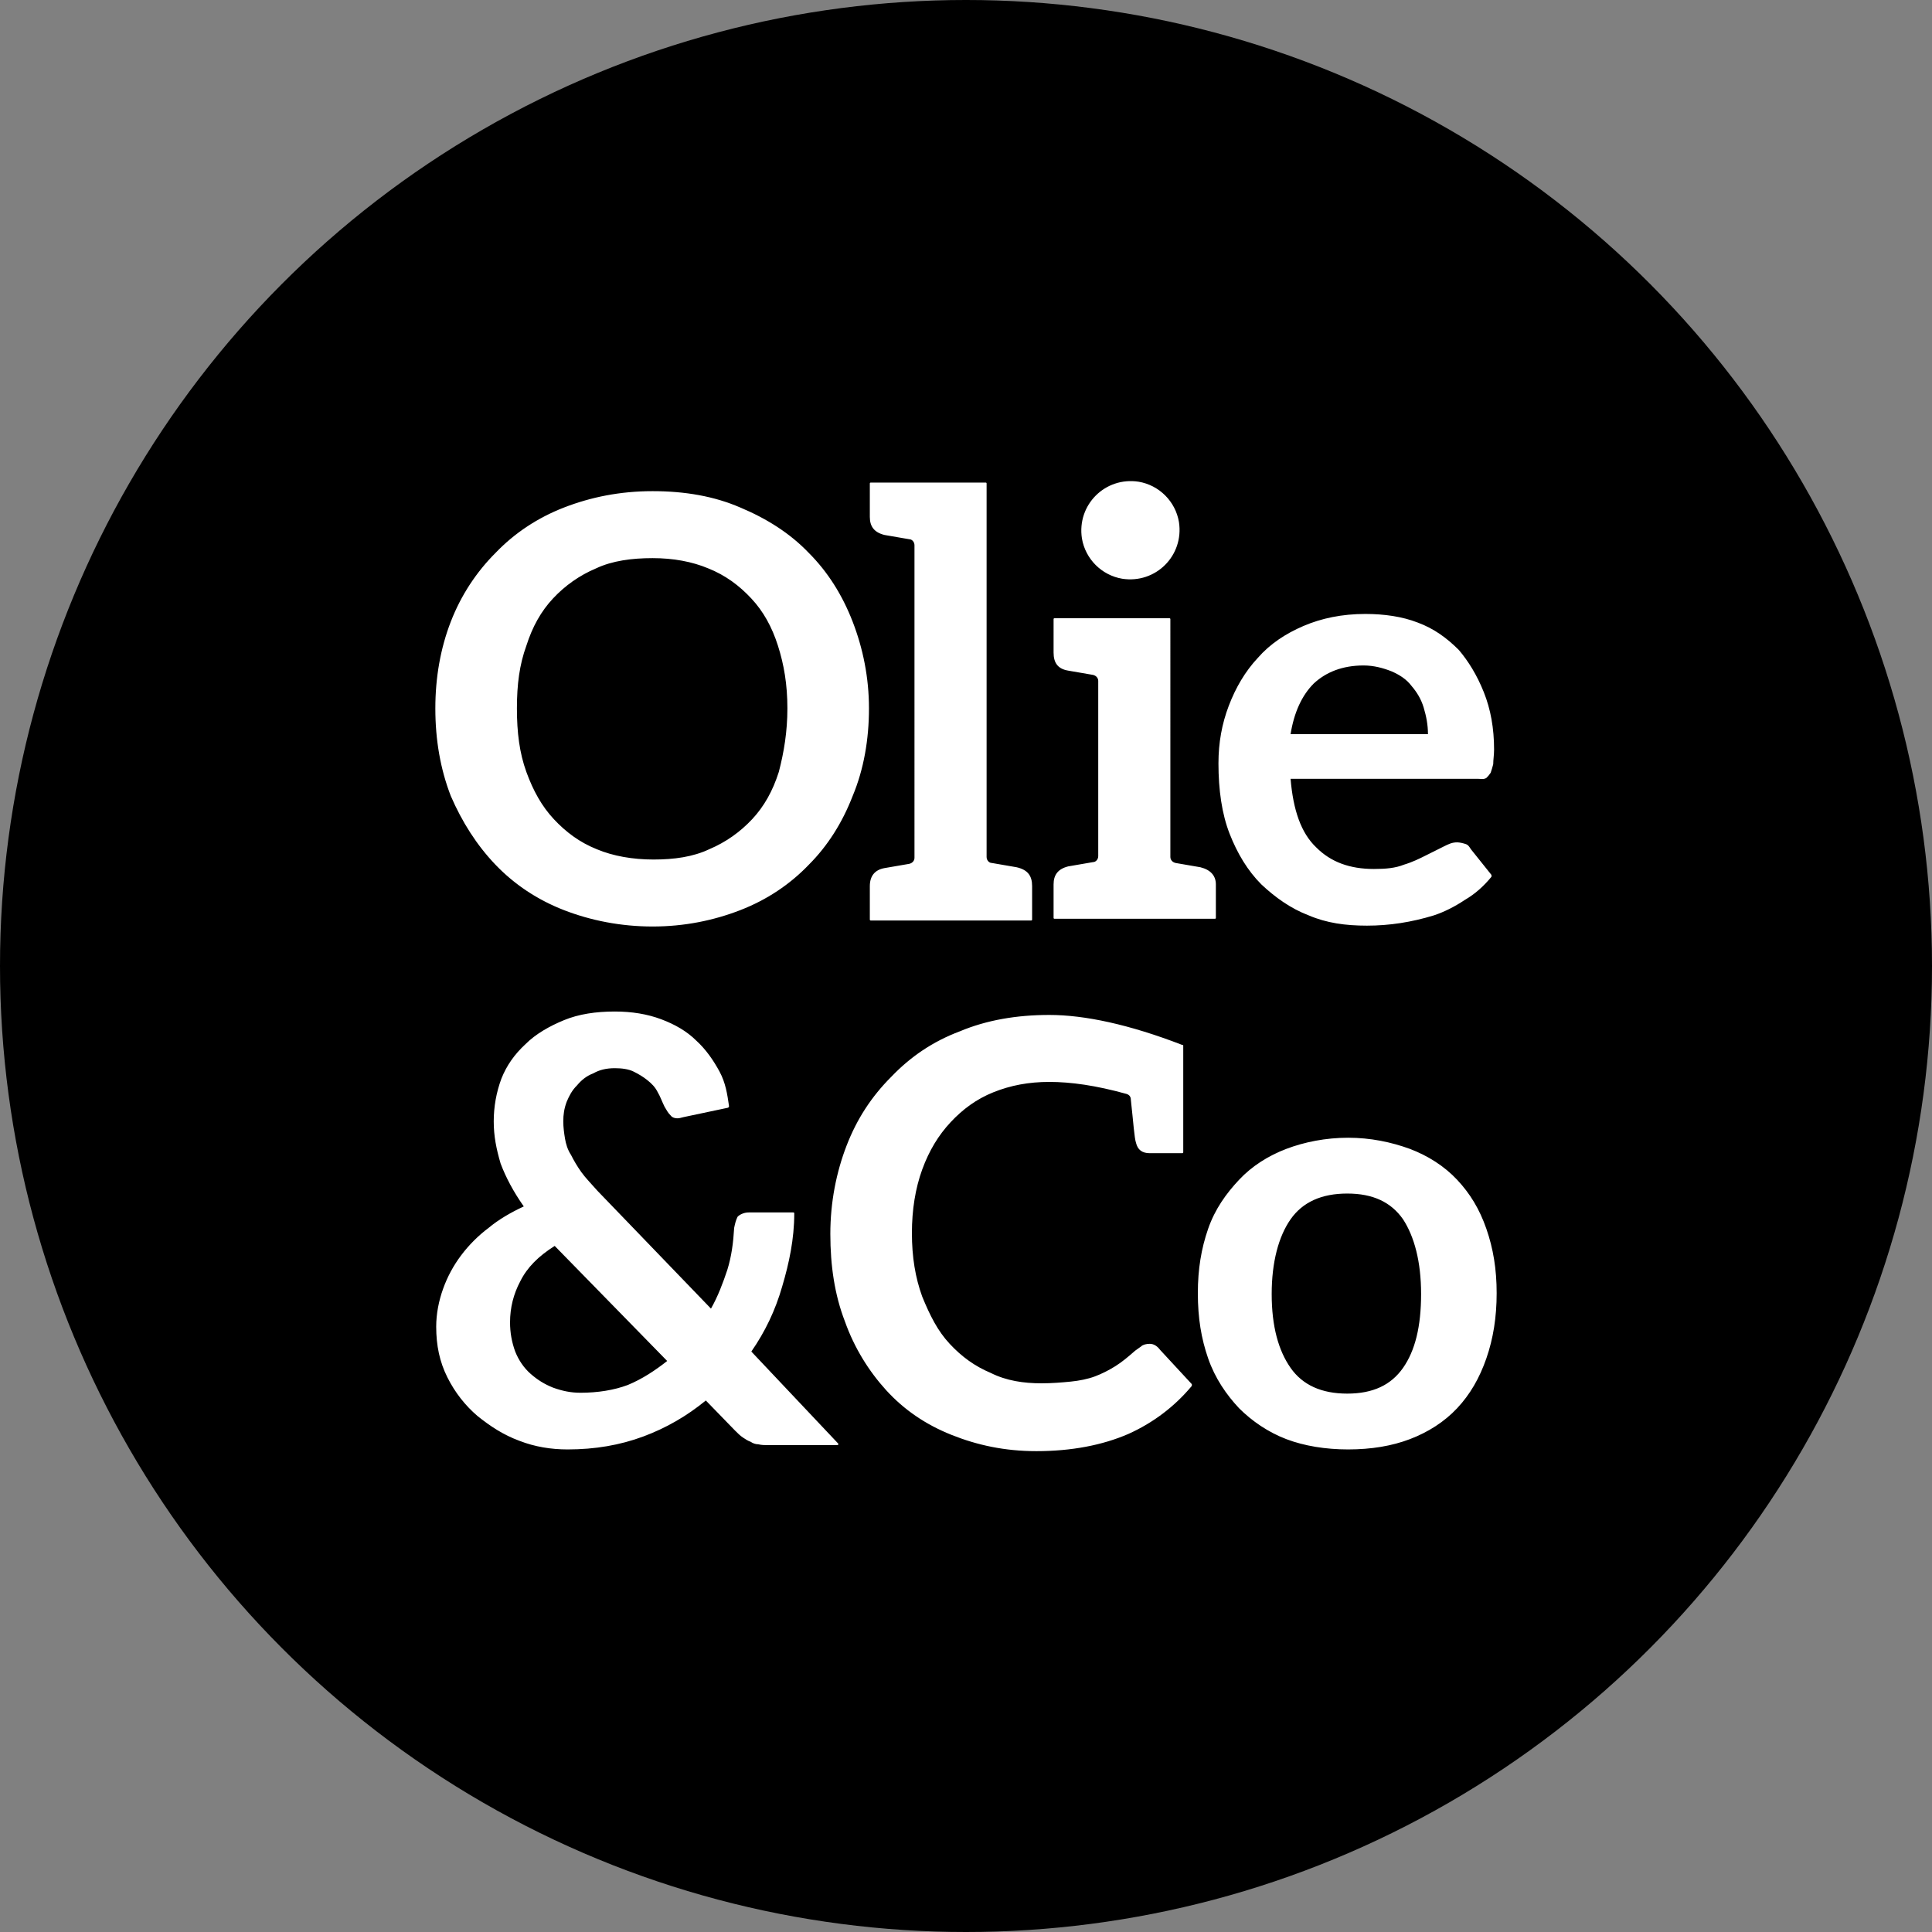<?xml version="1.0" encoding="utf-8"?>
<!-- Generator: Adobe Illustrator 22.1.0, SVG Export Plug-In . SVG Version: 6.00 Build 0)  -->
<svg version="1.1" id="Layer_1" xmlns="http://www.w3.org/2000/svg" xmlns:xlink="http://www.w3.org/1999/xlink" x="0px" y="0px"
	 viewBox="0 0 225 225" style="enable-background:new 0 0 225 225;" xml:space="preserve">
<rect x="0" y="0" width="225" height="225" fill="#808080" stroke="none"/>
<style type="text/css">
	.st0{fill:#FFFFFF;}
</style>
<g>
	<circle cx="112.5" cy="112.5" r="112.5"/>
</g>
<path class="st0" d="M120.2,103.2v3.9c0,0.1-0.1,0.1-0.1,0.1H115h-8.5h-5.1c-0.1,0-0.1-0.1-0.1-0.1v-3.9c0-1.2,0.6-1.9,1.7-2.1
	l2.9-0.5c0.4-0.1,0.6-0.4,0.6-0.7V63.5c0-0.4-0.3-0.7-0.6-0.7l-2.9-0.5c-1.2-0.3-1.7-1-1.7-2.1v-3.9c0-0.1,0.1-0.1,0.1-0.1h5.1h8.3
	c0.1,0,0.1,0.1,0.1,0.1v43.5c0,0.4,0.3,0.7,0.6,0.7l2.9,0.5C119.7,101.3,120.2,102,120.2,103.2z M99.3,72.4
	c1.2,3.1,1.9,6.5,1.9,10.1c0,3.6-0.6,7.1-1.9,10.2c-1.2,3.1-2.9,5.8-5.1,8c-2.2,2.3-4.9,4.1-8,5.3c-3.1,1.2-6.5,1.9-10.2,1.9
	s-7.2-0.7-10.3-1.9c-3.1-1.2-5.8-3-8-5.3c-2.2-2.3-3.9-5-5.2-8c-1.2-3.1-1.8-6.5-1.8-10.2c0-3.6,0.6-7,1.8-10.1c1.2-3.1,3-5.8,5.2-8
	c2.2-2.3,4.9-4.1,8-5.3c3.1-1.2,6.5-1.9,10.3-1.9s7.2,0.6,10.2,1.9c3.1,1.3,5.8,3,8,5.3C96.4,66.6,98.1,69.3,99.3,72.4z M91.7,82.5
	c0-2.8-0.4-5.1-1.1-7.3c-0.7-2.2-1.7-4-3.1-5.5s-3-2.7-5-3.5C80.6,65.4,78.4,65,76,65c-2.4,0-4.7,0.3-6.6,1.2c-1.9,0.8-3.6,2-5,3.5
	C63,71.2,62,73,61.3,75.2c-0.8,2.2-1.1,4.5-1.1,7.3c0,2.8,0.3,5.2,1.1,7.4c0.8,2.2,1.8,4,3.2,5.5c1.4,1.5,3,2.7,5,3.5
	c1.9,0.8,4.2,1.2,6.6,1.2c2.4,0,4.6-0.3,6.5-1.2c1.9-0.8,3.6-2,5-3.5c1.4-1.5,2.4-3.3,3.1-5.5C91.3,87.6,91.7,85.2,91.7,82.5z
	 M139.8,101l-2.9-0.5c-0.4-0.1-0.6-0.4-0.6-0.7V72.1c0-0.1-0.1-0.1-0.1-0.1h-8.3h-5.1c-0.1,0-0.1,0.1-0.1,0.1V76
	c0,1.2,0.5,1.9,1.7,2.1l2.9,0.5c0.4,0.1,0.6,0.4,0.6,0.7v20.4c0,0.4-0.3,0.7-0.6,0.7l-2.9,0.5c-1.2,0.3-1.7,1-1.7,2.1v3.9
	c0,0.1,0.1,0.1,0.1,0.1h5.1h8.5h5.1c0.1,0,0.1-0.1,0.1-0.1v-3.9C141.6,102,141,101.3,139.8,101z M172.8,80.6c0.8,2,1.2,4.2,1.2,6.7
	c0,0.6-0.1,1.2-0.1,1.7c-0.1,0.4-0.2,0.7-0.3,1c-0.2,0.3-0.3,0.4-0.5,0.6c-0.3,0.2-0.7,0.1-1,0.1h-21.8c0.3,3.6,1.2,6.3,3,8
	c1.7,1.7,3.9,2.5,6.7,2.5c1.4,0,2.5-0.1,3.5-0.5c1-0.3,1.8-0.7,2.6-1.1c0.8-0.4,1.4-0.7,2-1c0.6-0.3,1-0.5,1.6-0.5
	c0.3,0,0.7,0.1,1,0.2c0.3,0.1,0.4,0.3,0.6,0.6l2.4,3c0,0.1,0,0.1,0,0.2c-0.9,1.1-1.9,2-3.1,2.7c-1.2,0.8-2.4,1.4-3.6,1.8
	c-1.3,0.4-2.6,0.7-3.9,0.9c-1.3,0.2-2.6,0.3-3.9,0.3c-2.5,0-4.7-0.3-6.8-1.2c-2.1-0.8-3.9-2.1-5.5-3.6c-1.6-1.6-2.8-3.6-3.7-5.9
	c-0.9-2.3-1.3-5.1-1.3-8.2c0-2.4,0.4-4.6,1.2-6.7c0.8-2.1,1.9-4,3.4-5.6c1.4-1.6,3.2-2.8,5.3-3.7c2.1-0.9,4.5-1.4,7.2-1.4
	c2.2,0,4.3,0.3,6.1,1c1.9,0.7,3.4,1.8,4.8,3.2C171,77,172,78.6,172.8,80.6z M166.3,85.5c0-1.1-0.2-2.1-0.5-3.1
	c-0.3-1-0.8-1.8-1.4-2.5c-0.6-0.8-1.4-1.3-2.3-1.7c-1-0.4-2.1-0.7-3.3-0.7c-2.5,0-4.4,0.8-5.8,2.1c-1.4,1.4-2.3,3.4-2.7,5.9H166.3z
	 M130.7,67.4c3.9,0.6,7.2-2.7,6.6-6.6c-0.4-2.4-2.3-4.3-4.7-4.7c-3.9-0.6-7.2,2.7-6.6,6.6C126.4,65.1,128.3,67,130.7,67.4z
	 M135.1,157.2c-0.3-0.4-0.7-0.7-1.2-0.7c-0.4,0-0.8,0.1-1,0.3c-0.3,0.2-0.4,0.3-0.7,0.5c-0.8,0.7-1.5,1.3-2.3,1.8
	c-0.8,0.5-1.6,0.9-2.4,1.2c-0.8,0.3-1.8,0.5-2.8,0.6c-1,0.1-2.2,0.2-3.4,0.2c-2.1,0-4.1-0.3-5.9-1.2c-1.9-0.8-3.4-1.9-4.8-3.4
	c-1.4-1.5-2.3-3.3-3.2-5.5c-0.8-2.2-1.2-4.6-1.2-7.4c0-2.7,0.4-5.2,1.2-7.4c0.8-2.2,1.9-4,3.3-5.5c1.4-1.5,3-2.7,5-3.5
	c2-0.8,4.1-1.2,6.5-1.2c2.5,0,5.4,0.4,9,1.4c0.3,0.1,0.5,0.3,0.5,0.7c0.3,2.7,0.4,4.4,0.6,5c0.2,0.8,0.7,1.2,1.6,1.2h3.8
	c0.1,0,0.1-0.1,0.1-0.1v-12.4c0-0.1,0-0.1-0.1-0.1c-6.2-2.4-11.4-3.5-15.5-3.5c-3.8,0-7.3,0.6-10.4,1.9c-3.2,1.2-5.8,3-8,5.3
	c-2.3,2.3-4,4.9-5.2,8c-1.2,3.1-1.9,6.6-1.9,10.3c0,3.7,0.5,7.1,1.7,10.2c1.1,3.1,2.8,5.8,4.8,8c2.1,2.3,4.6,4,7.6,5.2
	c3,1.2,6.2,1.9,9.9,1.9c4.1,0,7.7-0.7,10.7-2c2.9-1.3,5.4-3.2,7.4-5.6c0-0.1,0-0.1,0-0.2L135.1,157.2z M174.3,150.6
	c0,2.8-0.4,5.3-1.2,7.6c-0.8,2.3-1.9,4.2-3.4,5.8c-1.5,1.6-3.4,2.8-5.5,3.6c-2.1,0.8-4.5,1.2-7.2,1.2c-2.6,0-5.1-0.4-7.2-1.2
	c-2.1-0.8-4-2.1-5.5-3.6c-1.5-1.6-2.8-3.5-3.6-5.8c-0.8-2.3-1.2-4.7-1.2-7.6c0-2.8,0.4-5.2,1.2-7.5c0.8-2.3,2.1-4.1,3.6-5.7
	c1.5-1.6,3.4-2.8,5.5-3.6c2.1-0.8,4.6-1.3,7.2-1.3c2.6,0,5,0.5,7.2,1.3c2.1,0.8,4,2,5.5,3.6c1.5,1.6,2.6,3.4,3.4,5.7
	C173.9,145.4,174.3,147.8,174.3,150.6z M165.5,150.7c0-3.8-0.8-6.7-2.1-8.7c-1.4-2-3.5-3-6.5-3c-3,0-5.2,1-6.6,3
	c-1.4,2-2.2,5-2.2,8.7c0,3.8,0.8,6.6,2.2,8.6c1.4,2,3.6,3,6.6,3c3,0,5.1-1,6.5-3C164.8,157.3,165.5,154.5,165.5,150.7z M97.6,168.1
	c0.1,0.1,0,0.2-0.1,0.2h-8c-0.4,0-0.8,0-1.2-0.1c-0.3,0-0.6-0.1-0.9-0.3c-0.3-0.1-0.6-0.3-0.9-0.5c-0.3-0.2-0.6-0.5-0.9-0.8
	l-3.4-3.5c-2.2,1.8-4.6,3.2-7.3,4.2c-2.7,1-5.6,1.5-8.8,1.5c-1.9,0-3.8-0.3-5.6-1c-1.9-0.7-3.4-1.7-4.9-2.9
	c-1.4-1.2-2.6-2.7-3.5-4.5c-0.9-1.8-1.3-3.7-1.3-5.9c0-1.5,0.3-3,0.8-4.4c0.5-1.4,1.2-2.7,2.1-3.9c0.9-1.2,2-2.3,3.2-3.2
	c1.2-1,2.6-1.8,4.1-2.5c-1.2-1.7-2.1-3.4-2.7-5c-0.5-1.7-0.8-3.2-0.8-4.9c0-1.7,0.3-3.4,0.9-5c0.6-1.5,1.5-2.8,2.8-4
	c1.2-1.2,2.8-2.1,4.5-2.8c1.7-0.7,3.7-1,5.9-1c2,0,3.8,0.3,5.4,0.9c1.6,0.6,3,1.4,4.1,2.5c1.1,1,2,2.3,2.7,3.6
	c0.7,1.3,0.9,2.6,1.1,4c0,0.1,0,0.1-0.1,0.2l-5.2,1.1l-0.4,0.1c-0.4,0.1-0.9,0-1.1-0.3c-0.3-0.3-0.4-0.5-0.7-1
	c-0.3-0.6-0.5-1.2-0.8-1.7c-0.3-0.6-0.7-1-1.2-1.4c-0.5-0.4-1-0.7-1.6-1c-0.6-0.3-1.4-0.4-2.2-0.4c-1,0-1.8,0.2-2.5,0.6
	c-0.8,0.3-1.4,0.8-1.9,1.4c-0.6,0.6-0.9,1.2-1.2,1.9c-0.3,0.8-0.4,1.5-0.4,2.3c0,0.7,0.1,1.4,0.2,2c0.1,0.6,0.3,1.3,0.7,1.9
	c0.3,0.6,0.7,1.3,1.2,2c0.5,0.7,1.2,1.4,1.9,2.2l13.2,13.7c0.8-1.4,1.4-3,1.9-4.5c0.5-1.6,0.7-3.2,0.8-4.9c0.1-0.5,0.2-0.9,0.4-1.3
	c0.3-0.3,0.8-0.5,1.3-0.5h5.2c0.1,0,0.1,0.1,0.1,0.1c0,3-0.6,5.8-1.4,8.5c-0.8,2.8-2,5.3-3.6,7.6L97.6,168.1z M77.7,158.5
	l-13.1-13.4c-1.9,1.2-3.2,2.5-4,4.1c-0.8,1.5-1.2,3.1-1.2,4.8c0,1.2,0.2,2.3,0.6,3.4c0.4,1,1,1.9,1.8,2.6c0.8,0.7,1.6,1.2,2.6,1.6
	c1.1,0.4,2.1,0.6,3.2,0.6c2,0,3.9-0.3,5.5-0.9C74.8,160.6,76.3,159.6,77.7,158.5z"/>
</svg>
